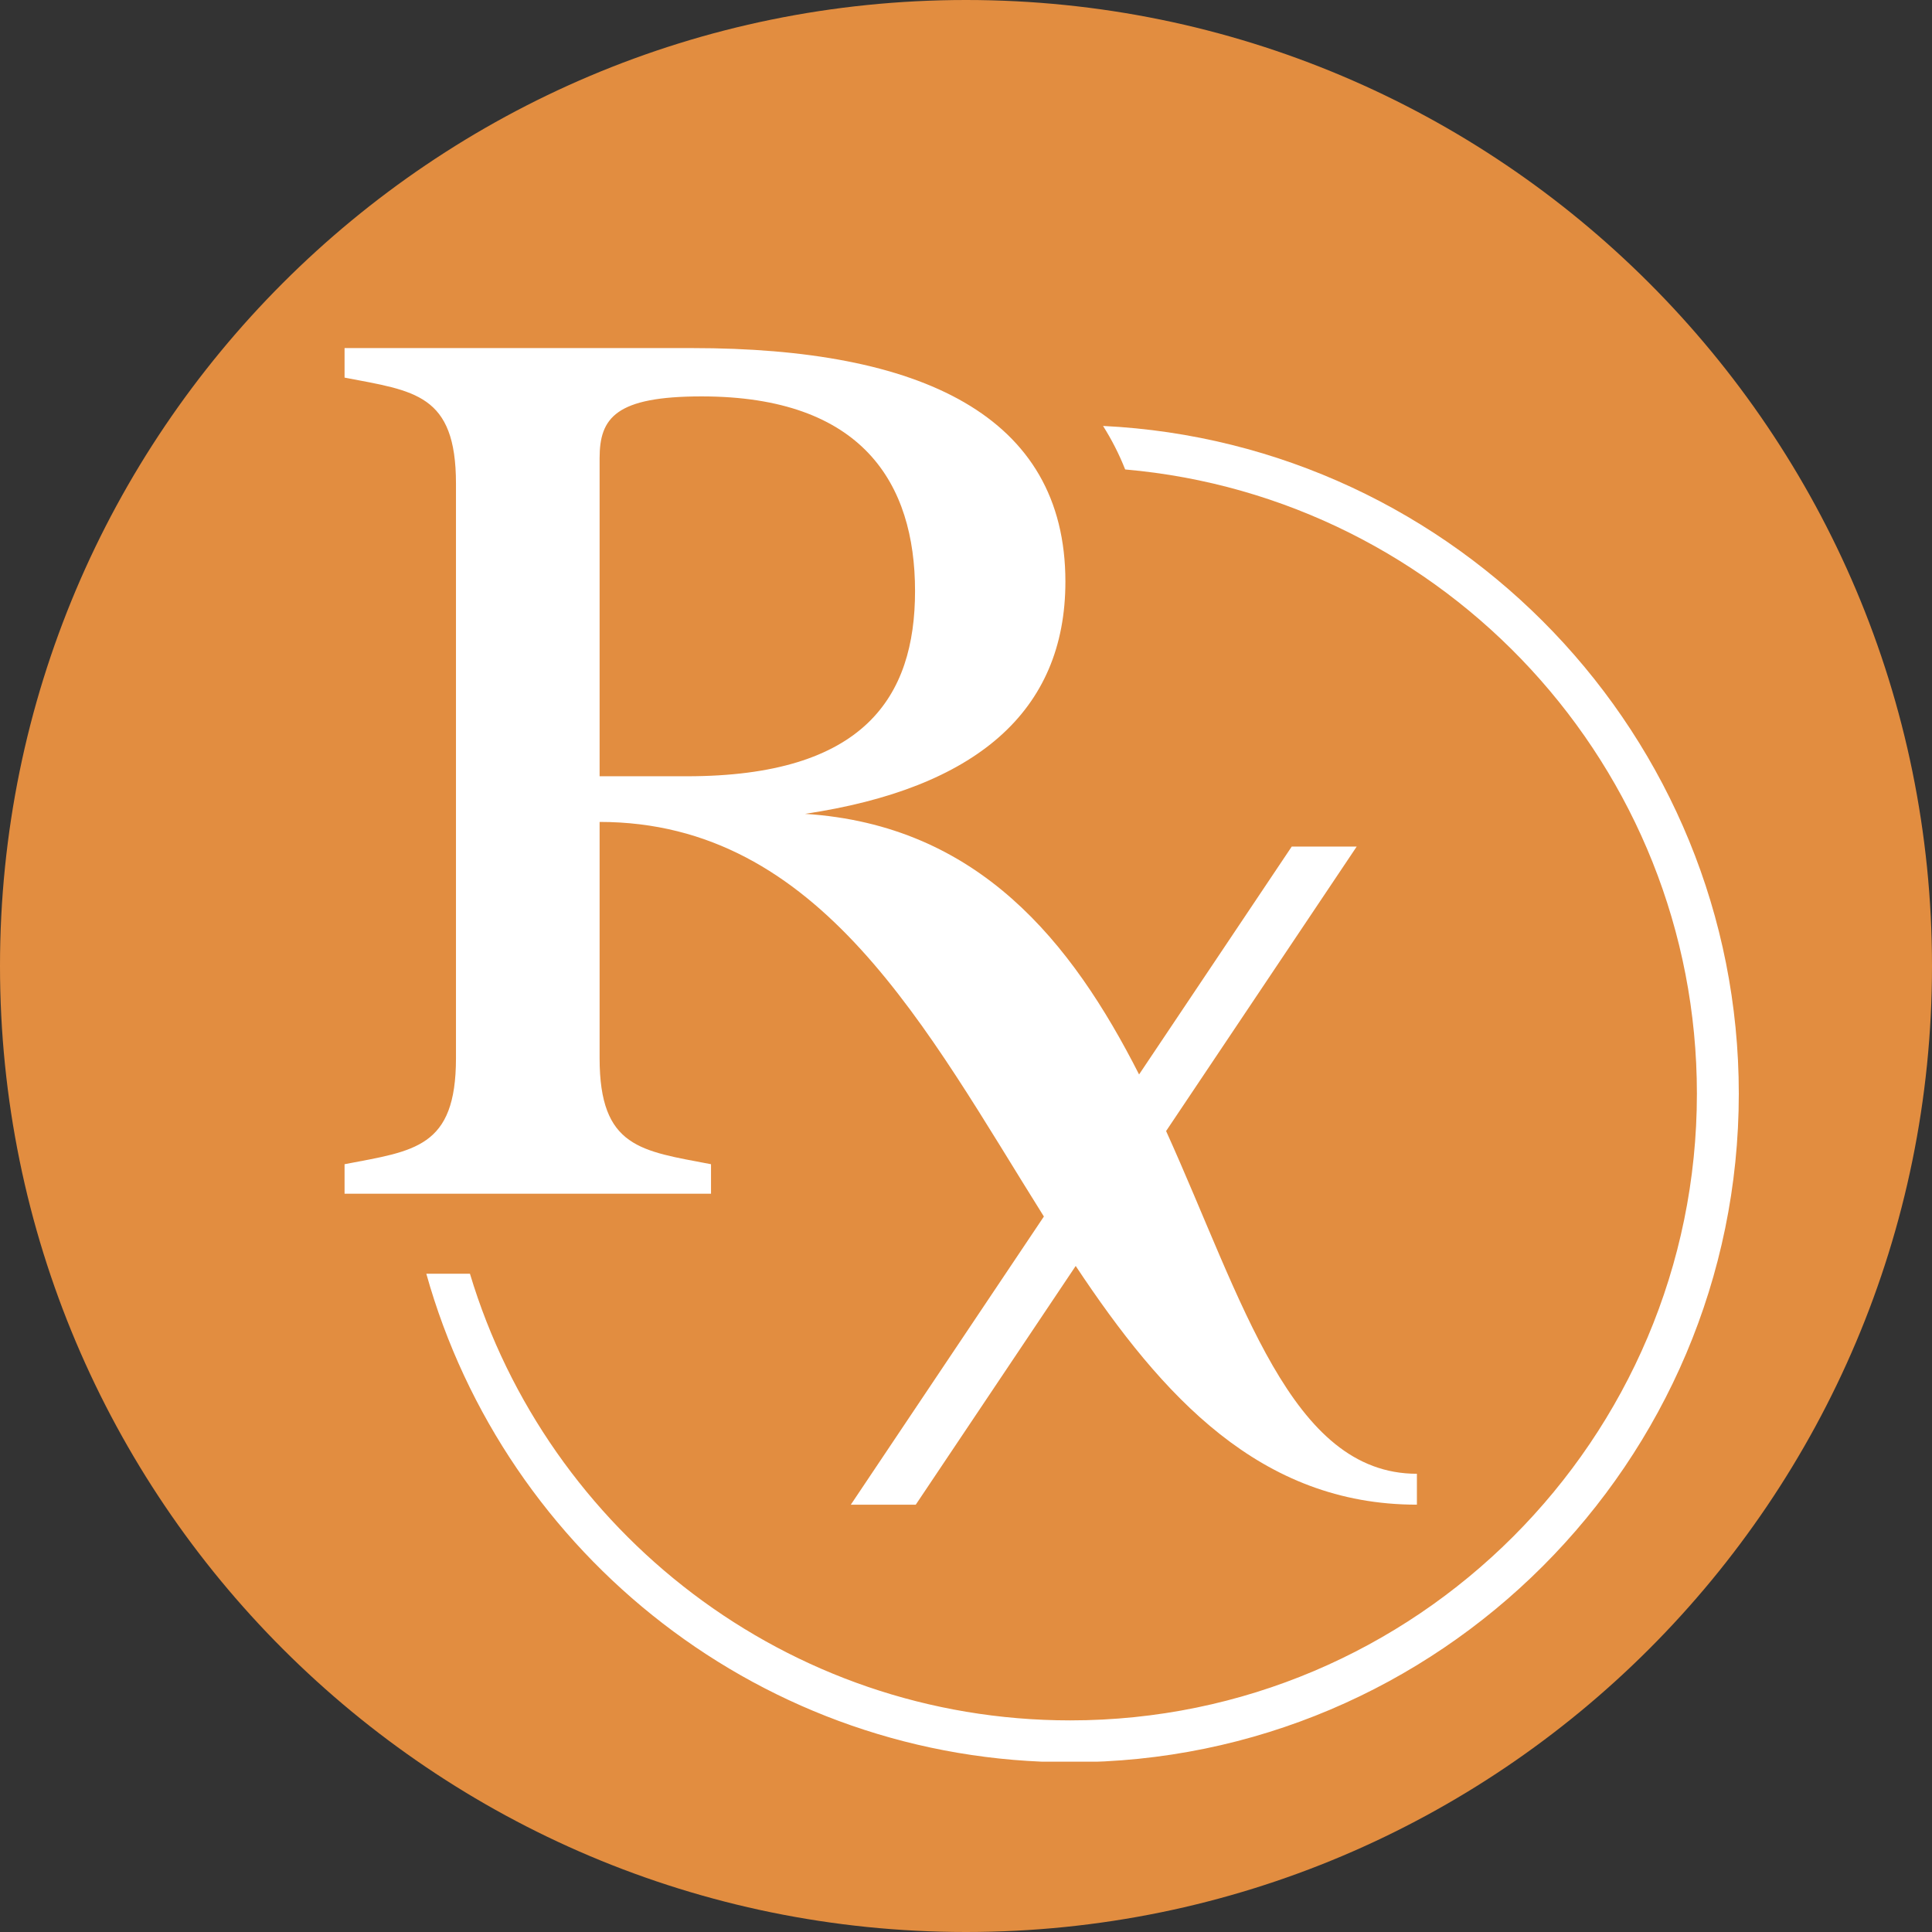 <svg xmlns="http://www.w3.org/2000/svg" xmlns:xlink="http://www.w3.org/1999/xlink" width="500" zoomAndPan="magnify" viewBox="0 0 375 375" height="500" preserveAspectRatio="xMidYMid meet" version="1.0"><rect x="0" y="0" width="375" height="375" fill="#333333" stroke="none"/><defs><clipPath id="970c234751"><path d="M 187.5 0 C 83.945 0 0 83.945 0 187.5 C 0 291.055 83.945 375 187.5 375 C 291.055 375 375 291.055 375 187.5 C 375 83.945 291.055 0 187.5 0 Z M 187.5 0 " clip-rule="nonzero"/></clipPath><clipPath id="e986012087"><path d="M 66.879 67.445 L 276 67.445 L 276 293 L 66.879 293 Z M 66.879 67.445 " clip-rule="nonzero"/></clipPath><clipPath id="05b35c8904"><path d="M 82 82 L 337.629 82 L 337.629 341.945 L 82 341.945 Z M 82 82 " clip-rule="nonzero"/></clipPath></defs><g clip-path="url(#970c234751)"><rect x="-37.5" width="450" fill="#e28d40" y="-37.5" height="450" fill-opacity="1"/></g><g clip-path="url(#e986012087)"><path fill="#ffffff" d="M 138.008 225.973 C 124.457 223.367 116.383 222.844 116.383 205.391 L 116.383 159.535 C 159.289 159.535 179.906 199.934 202.617 236.125 L 165.145 292.055 L 177.75 292.055 L 208.793 245.723 C 225.59 271.027 244.613 292.055 275.02 292.055 L 275.02 286.059 C 250.496 286.059 241.203 252.379 226.34 219.535 L 263.332 164.324 L 250.723 164.324 L 221.094 208.551 C 208.027 182.84 189.934 160.133 156.246 157.969 C 189.336 153.02 206.793 138.168 206.793 112.895 C 206.793 80.586 178.652 67.562 134.359 67.562 L 66.879 67.562 L 66.879 73.293 C 80.426 75.898 88.504 76.418 88.504 93.875 L 88.504 205.391 C 88.504 222.844 80.426 223.367 66.879 225.973 L 66.879 231.703 L 138.008 231.703 Z M 116.383 88.922 C 116.383 81.105 119.508 76.941 136.184 76.941 C 167.449 76.941 177.609 93.875 177.609 114.719 C 177.609 135.301 167.711 150.672 133.316 150.672 L 116.383 150.672 Z M 116.383 88.922 " fill-opacity="1" fill-rule="nonzero"/></g><g clip-path="url(#05b35c8904)"><path fill="#ffffff" d="M 214.102 82.676 C 215.785 85.34 217.223 88.156 218.395 91.121 C 280.488 96.543 329.367 148.809 329.367 212.285 C 329.367 279.359 274.801 333.926 207.73 333.926 C 152.801 333.926 106.266 297.32 91.215 247.227 L 82.746 247.227 C 98.039 301.863 148.277 342.055 207.73 342.055 C 279.285 342.055 337.5 283.84 337.5 212.285 C 337.5 142.867 282.707 86.012 214.102 82.676 Z M 214.102 82.676 " fill-opacity="1" fill-rule="nonzero"/></g></svg>